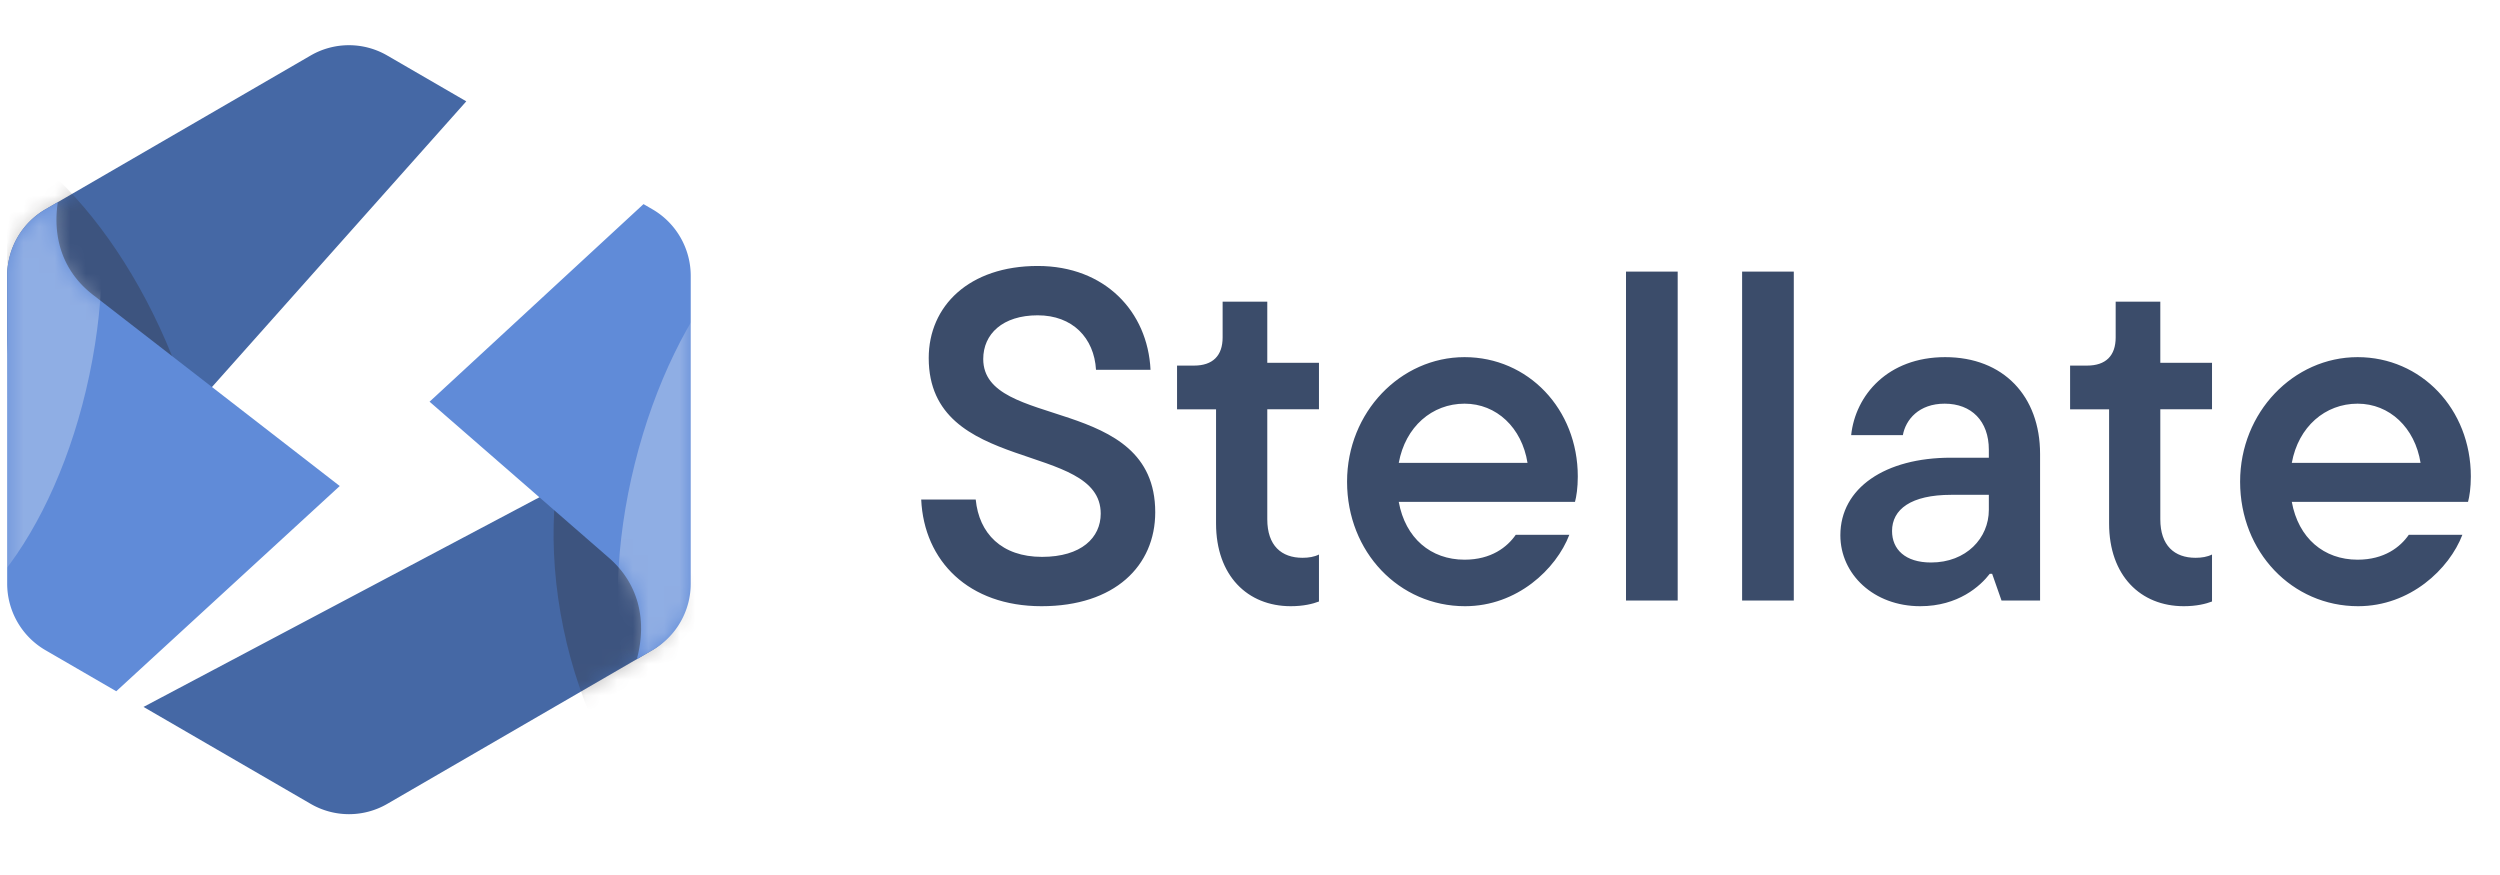 <?xml version="1.0" encoding="utf-8"?>
<svg xmlns="http://www.w3.org/2000/svg" width="160" height="56" fill="none" viewBox="0 0 160 56">
  <g clip-path="url(#a)">
    <path fill="#4568A5" fill-rule="evenodd" d="m41.758 41.605.033-.02a3.471 3.471 0 0 0 1.557-2.05 3.486 3.486 0 0 0-.28-2.564l-3.973-7.568-29.91 15.84 10.7 6.205a4.884 4.884 0 0 0 4.9 0l16.973-9.843Z" clip-rule="evenodd"/>
    <mask id="c" width="35" height="24" x="9" y="29" maskUnits="userSpaceOnUse" style="mask-type:alpha">
      <path fill="#4568A5" fill-rule="evenodd" d="m41.756 41.605.033-.02a3.47 3.47 0 0 0 1.557-2.05 3.486 3.486 0 0 0-.28-2.564l-3.973-7.568-29.91 15.84 10.7 6.205a4.884 4.884 0 0 0 4.9 0l16.973-9.843Z" clip-rule="evenodd"/>
    </mask>
    <g filter="url(#b)" mask="url(#c)" opacity=".3" style="mix-blend-mode:darken">
      <ellipse cx="47.738" cy="37.788" fill="#2C2624" rx="11.928" ry="19.139" transform="rotate(-11.677 47.738 37.788)"/>
    </g>
    <path fill="#4568A5" fill-rule="evenodd" d="M5.845 33.442 29.842 6.486l-5.06-2.934a4.884 4.884 0 0 0-4.9 0L2.91 13.395a4.91 4.91 0 0 0-1.794 1.802 4.939 4.939 0 0 0-.656 2.46v3.692c0 2.282.48 4.54 1.408 6.623a16.217 16.217 0 0 0 3.978 5.47Z" clip-rule="evenodd"/>
    <mask id="e" width="30" height="32" x="0" y="2" maskUnits="userSpaceOnUse" style="mask-type:alpha">
      <path fill="#4568A5" fill-rule="evenodd" d="M5.845 33.442 29.842 6.486l-5.06-2.934a4.884 4.884 0 0 0-4.9 0L2.91 13.395a4.91 4.91 0 0 0-1.794 1.802 4.939 4.939 0 0 0-.656 2.46v3.692c0 2.282.48 4.54 1.408 6.623a16.217 16.217 0 0 0 3.978 5.47Z" clip-rule="evenodd"/>
    </mask>
    <g filter="url(#d)" mask="url(#e)" opacity=".3" style="mix-blend-mode:darken">
      <ellipse cx="1.827" cy="25.627" fill="#2C2624" rx="9.569" ry="19.139" transform="rotate(-23.5 1.827 25.627)"/>
    </g>
    <path fill="#608BD8" fill-rule="evenodd" d="m41.757 13.395-.572-.332-13.693 12.646 11.484 9.996c1.81 1.575 2.481 3.873 1.781 6.484l1-.578a4.91 4.91 0 0 0 1.795-1.805c.43-.749.656-1.599.655-2.464V17.658a4.93 4.93 0 0 0-.657-2.461 4.91 4.91 0 0 0-1.793-1.802ZM21.744 31.106 5.922 18.846c-1.783-1.39-2.588-3.467-2.222-5.909l-.791.458a4.91 4.91 0 0 0-1.794 1.802 4.938 4.938 0 0 0-.656 2.46v19.686a4.938 4.938 0 0 0 .655 2.465 4.91 4.91 0 0 0 1.795 1.804L7.44 44.24l14.303-13.134Z" clip-rule="evenodd"/>
    <mask id="g" width="22" height="33" x="0" y="12" maskUnits="userSpaceOnUse" style="mask-type:alpha">
      <path fill="#608BD8" fill-rule="evenodd" d="M21.744 31.106 5.922 18.846c-1.783-1.39-2.588-3.467-2.222-5.909l-.791.458a4.91 4.91 0 0 0-1.794 1.802 4.938 4.938 0 0 0-.656 2.46v19.686a4.938 4.938 0 0 0 .655 2.465 4.91 4.91 0 0 0 1.795 1.804L7.44 44.24l14.303-13.134Z" clip-rule="evenodd"/>
    </mask>
    <g filter="url(#f)" mask="url(#g)" opacity=".3" style="mix-blend-mode:lighten">
      <ellipse cx="-3.643" cy="22.032" fill="#fff" rx="9.569" ry="19.139" transform="rotate(11.873 -3.643 22.032)"/>
    </g>
    <mask id="i" width="18" height="30" x="27" y="13" maskUnits="userSpaceOnUse" style="mask-type:alpha">
      <path fill="#608BD8" fill-rule="evenodd" d="m41.755 13.395-.572-.332L27.49 25.709l11.484 9.996c1.81 1.575 2.481 3.873 1.781 6.484l1-.578a4.91 4.91 0 0 0 1.795-1.805c.43-.749.656-1.599.655-2.464V17.658c0-.864-.226-1.713-.656-2.461a4.911 4.911 0 0 0-1.794-1.802Z" clip-rule="evenodd"/>
    </mask>
    <g filter="url(#h)" mask="url(#i)" opacity=".3" style="mix-blend-mode:lighten">
      <ellipse cx="49.913" cy="31.981" fill="#fff" rx="9.569" ry="19.139" transform="rotate(-166.007 49.913 31.98)"/>
    </g>
    <path fill="#3B4C6A" d="M66.656 38.797c-4.661 0-7.519-2.887-7.699-6.827h3.489c.21 2.165 1.654 3.67 4.24 3.67 2.527 0 3.76-1.234 3.76-2.768 0-4.662-11.008-2.466-11.008-9.955 0-3.338 2.587-5.895 6.978-5.895 4.3 0 7.037 2.918 7.218 6.647h-3.489c-.12-2.045-1.504-3.489-3.73-3.489-2.255 0-3.488 1.203-3.488 2.797 0 4.572 11.008 2.226 11.008 9.805 0 3.429-2.587 6.015-7.279 6.015Zm15.954 0c-2.768 0-4.783-1.955-4.783-5.293v-7.308h-2.496v-2.798h1.083c1.203 0 1.834-.631 1.834-1.804v-2.286h2.858v3.91h3.308v2.977h-3.308v7.038c0 1.684.902 2.466 2.255 2.466.391 0 .752-.06 1.053-.21v3.007c-.391.15-.993.301-1.805.301Zm18.369-8.301c0 .722-.09 1.294-.18 1.624H89.52c.422 2.316 2.046 3.7 4.211 3.7 1.714 0 2.737-.812 3.278-1.594h3.429c-.842 2.195-3.338 4.571-6.677 4.571-4.21 0-7.549-3.459-7.549-7.97 0-4.451 3.429-7.97 7.519-7.97 4.06 0 7.248 3.308 7.248 7.64Zm-7.248-4.661c-2.075 0-3.79 1.473-4.21 3.79h8.24c-.36-2.257-1.985-3.79-4.03-3.79Zm13.641 12.601h-3.308V17.383h3.308v21.053Zm7.431 0h-3.308V17.383h3.308v21.053Zm9.686-15.579c3.73 0 6.076 2.496 6.076 6.196v9.383h-2.467l-.601-1.714h-.15c-.602.782-2.015 2.075-4.452 2.075-2.977 0-5.112-2.045-5.112-4.541 0-3.038 2.887-4.963 7.067-4.963h2.436v-.511c0-1.835-1.112-2.947-2.827-2.947-1.654 0-2.496 1.022-2.676 2.015h-3.309c.271-2.557 2.346-4.993 6.015-4.993ZM123.587 36c2.256 0 3.699-1.564 3.699-3.368v-.963h-2.406c-2.586 0-3.789.933-3.789 2.316 0 1.173.842 2.015 2.496 2.015Zm16.177 2.797c-2.767 0-4.782-1.955-4.782-5.293v-7.308h-2.496v-2.798h1.083c1.203 0 1.834-.631 1.834-1.804v-2.286h2.857v3.91h3.309v2.977h-3.309v7.038c0 1.684.903 2.466 2.256 2.466.391 0 .752-.06 1.053-.21v3.007c-.391.15-.993.301-1.805.301Zm18.37-8.301c0 .722-.09 1.294-.18 1.624h-11.279c.422 2.316 2.046 3.7 4.211 3.7 1.714 0 2.737-.812 3.278-1.594h3.429c-.842 2.195-3.339 4.571-6.677 4.571-4.21 0-7.549-3.459-7.549-7.97 0-4.451 3.429-7.97 7.519-7.97 4.06 0 7.248 3.308 7.248 7.64Zm-7.248-4.661c-2.075 0-3.789 1.473-4.211 3.79h8.241c-.361-2.257-1.985-3.79-4.03-3.79Z"/>
  </g>
  <defs>
    <filter id="b" width="39.024" height="52.204" x="28.227" y="11.686" color-interpolation-filters="sRGB" filterUnits="userSpaceOnUse">
      <feFlood flood-opacity="0" result="BackgroundImageFix"/>
      <feBlend in="SourceGraphic" in2="BackgroundImageFix" result="shape"/>
      <feGaussianBlur result="effect1_foregroundBlur_783_9232" stdDeviation="3.601"/>
    </filter>
    <filter id="d" width="37.664" height="50.335" x="-17.005" y=".46" color-interpolation-filters="sRGB" filterUnits="userSpaceOnUse">
      <feFlood flood-opacity="0" result="BackgroundImageFix"/>
      <feBlend in="SourceGraphic" in2="BackgroundImageFix" result="shape"/>
      <feGaussianBlur result="effect1_foregroundBlur_783_9232" stdDeviation="3.601"/>
    </filter>
    <filter id="f" width="34.727" height="52.072" x="-21.007" y="-4.004" color-interpolation-filters="sRGB" filterUnits="userSpaceOnUse">
      <feFlood flood-opacity="0" result="BackgroundImageFix"/>
      <feBlend in="SourceGraphic" in2="BackgroundImageFix" result="shape"/>
      <feGaussianBlur result="effect1_foregroundBlur_783_9232" stdDeviation="3.601"/>
    </filter>
    <filter id="h" width="35.159" height="51.837" x="32.333" y="6.062" color-interpolation-filters="sRGB" filterUnits="userSpaceOnUse">
      <feFlood flood-opacity="0" result="BackgroundImageFix"/>
      <feBlend in="SourceGraphic" in2="BackgroundImageFix" result="shape"/>
      <feGaussianBlur result="effect1_foregroundBlur_783_9232" stdDeviation="3.601"/>
    </filter>
    <clipPath id="a">
      <path fill="#fff" d="M.457 0h159v56h-159z"/>
    </clipPath>
  </defs>
</svg>